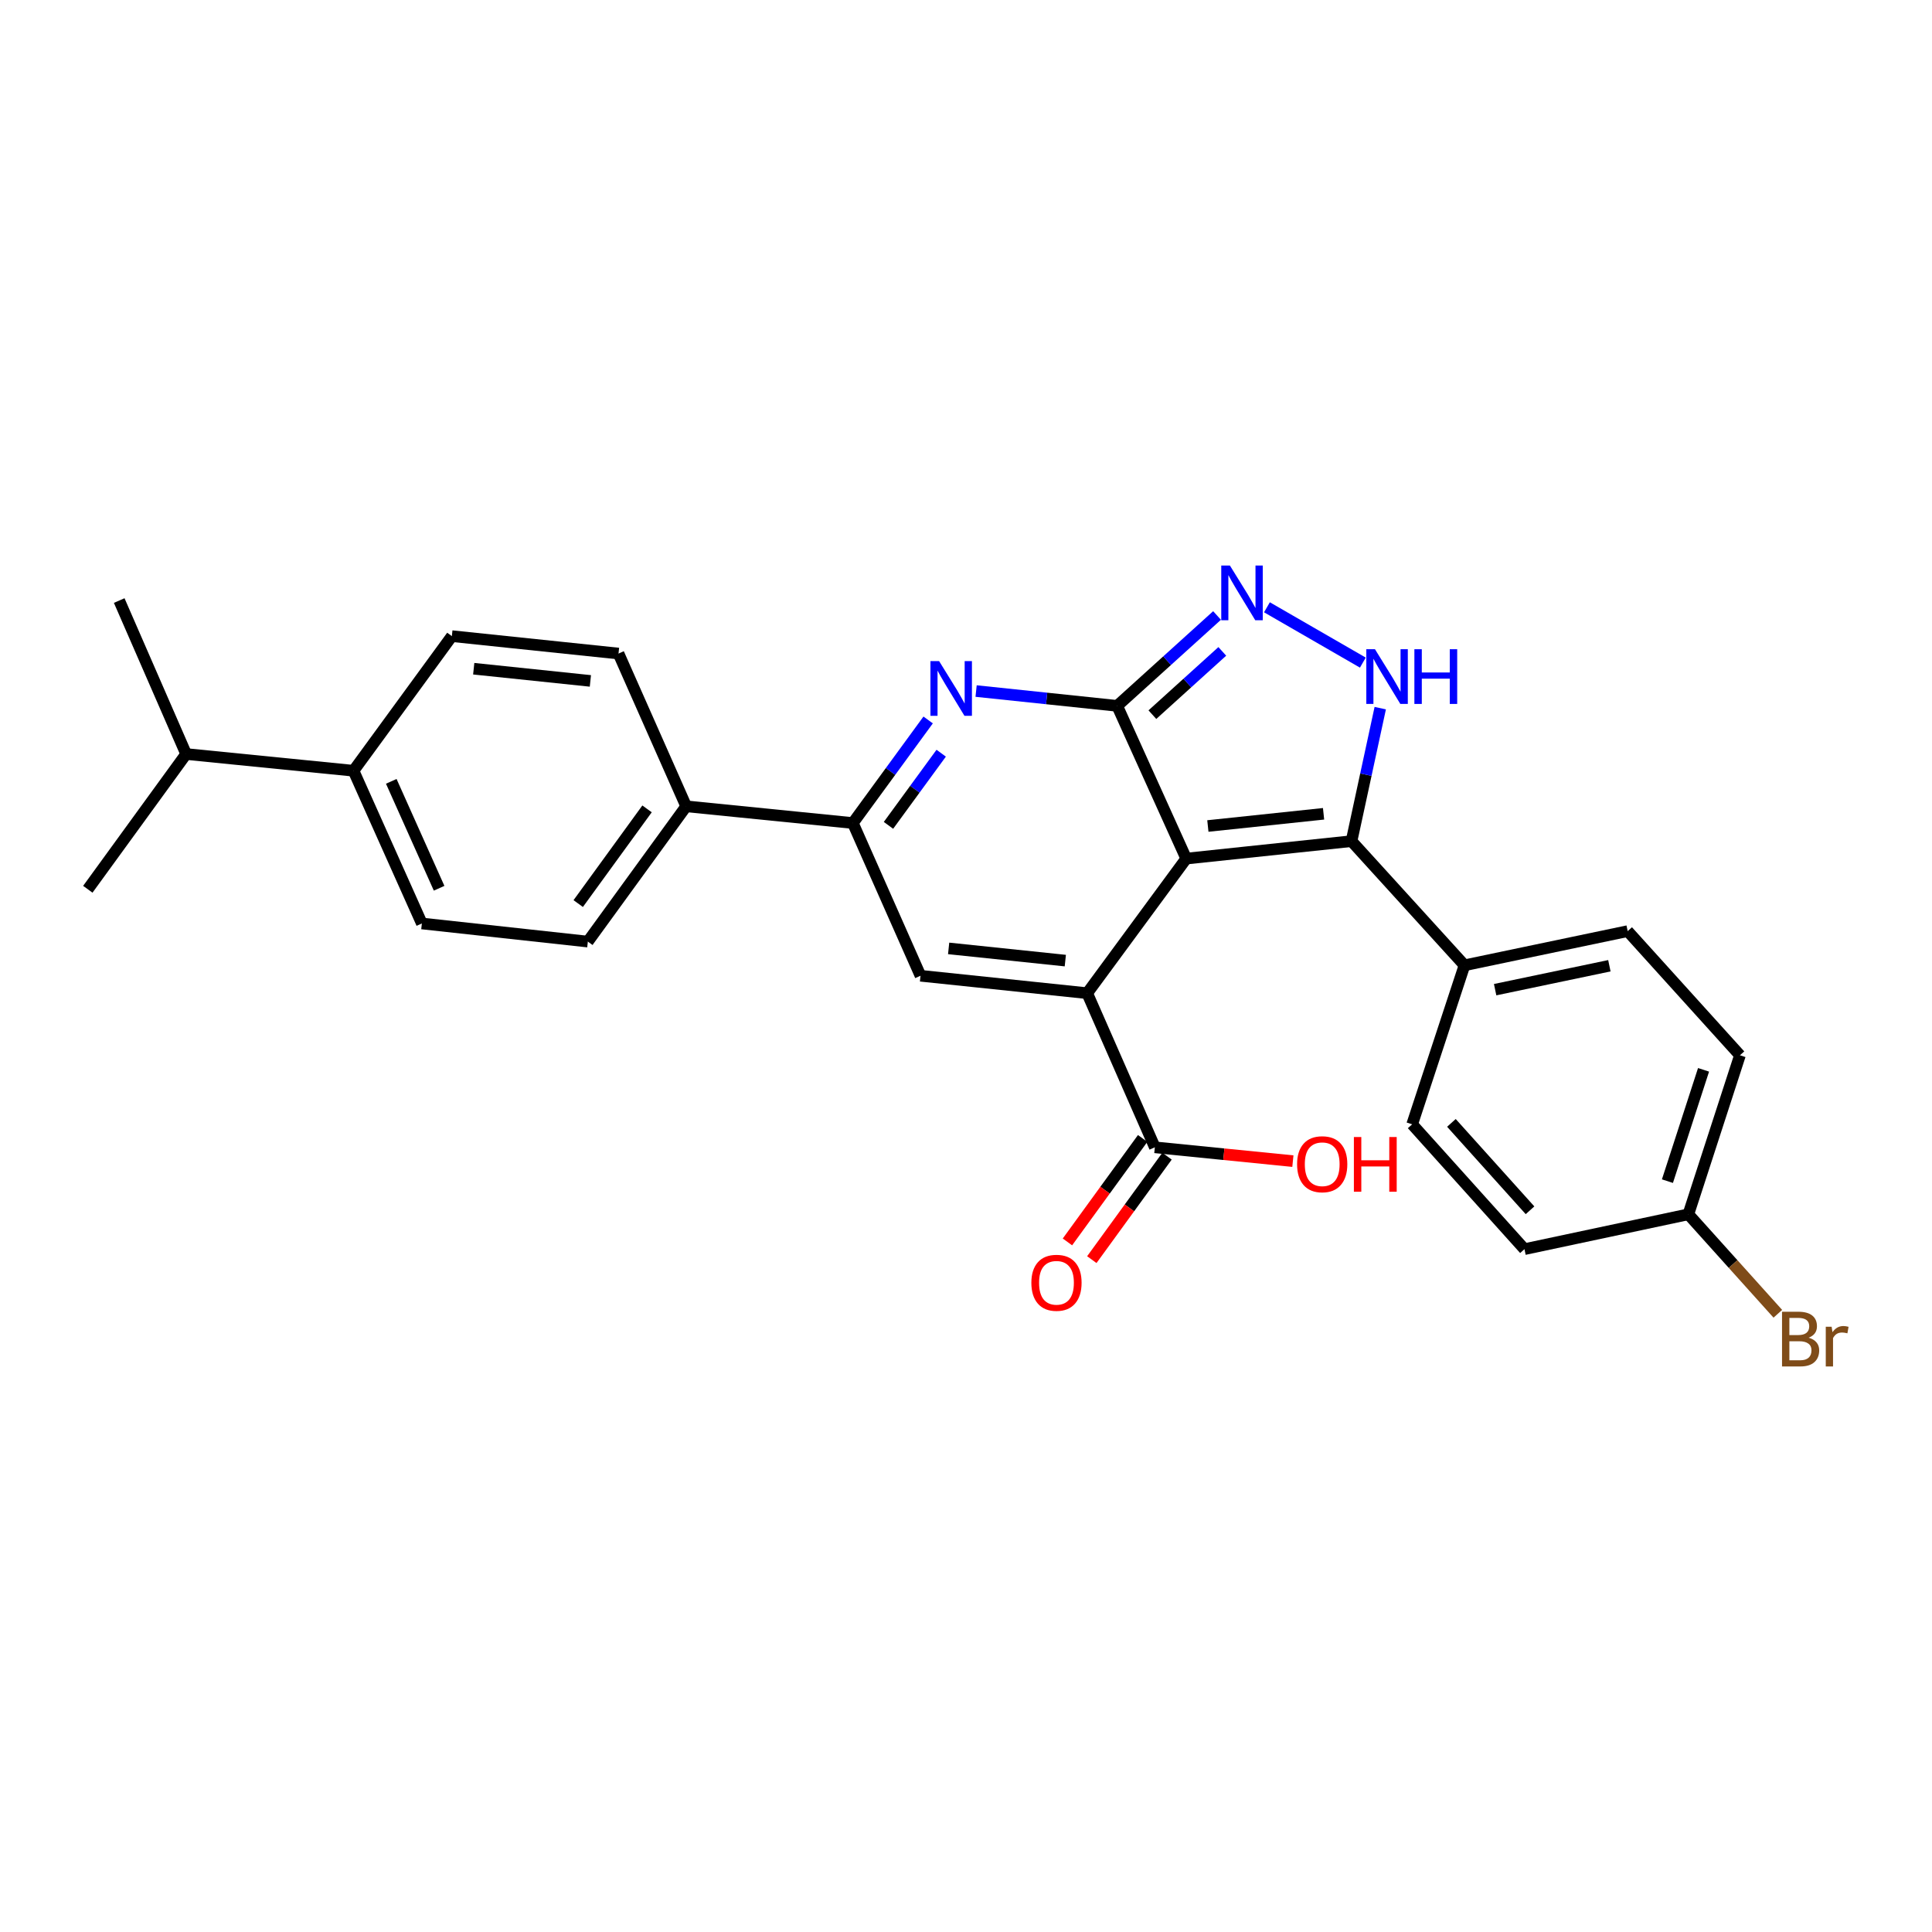 <?xml version='1.0' encoding='iso-8859-1'?>
<svg version='1.1' baseProfile='full'
              xmlns='http://www.w3.org/2000/svg'
                      xmlns:rdkit='http://www.rdkit.org/xml'
                      xmlns:xlink='http://www.w3.org/1999/xlink'
                  xml:space='preserve'
width='1000px' height='1000px' viewBox='0 0 1000 1000'>
<!-- END OF HEADER -->
<rect style='opacity:1.0;fill:#FFFFFF;stroke:none' width='1000' height='1000' x='0' y='0'> </rect>
<path class='bond-0' d='M 613.993,444.407 L 578.254,365.355' style='fill:none;fill-rule:evenodd;stroke:#000000;stroke-width:6px;stroke-linecap:butt;stroke-linejoin:miter;stroke-opacity:1' />
<path class='bond-1' d='M 613.993,444.407 L 562.725,514.074' style='fill:none;fill-rule:evenodd;stroke:#000000;stroke-width:6px;stroke-linecap:butt;stroke-linejoin:miter;stroke-opacity:1' />
<path class='bond-3' d='M 613.993,444.407 L 699.545,435.377' style='fill:none;fill-rule:evenodd;stroke:#000000;stroke-width:6px;stroke-linecap:butt;stroke-linejoin:miter;stroke-opacity:1' />
<path class='bond-3' d='M 625.189,427.54 L 685.075,421.219' style='fill:none;fill-rule:evenodd;stroke:#000000;stroke-width:6px;stroke-linecap:butt;stroke-linejoin:miter;stroke-opacity:1' />
<path class='bond-2' d='M 578.254,365.355 L 541.742,361.521' style='fill:none;fill-rule:evenodd;stroke:#000000;stroke-width:6px;stroke-linecap:butt;stroke-linejoin:miter;stroke-opacity:1' />
<path class='bond-2' d='M 541.742,361.521 L 505.23,357.688' style='fill:none;fill-rule:evenodd;stroke:#0000FF;stroke-width:6px;stroke-linecap:butt;stroke-linejoin:miter;stroke-opacity:1' />
<path class='bond-4' d='M 578.254,365.355 L 604.098,341.966' style='fill:none;fill-rule:evenodd;stroke:#000000;stroke-width:6px;stroke-linecap:butt;stroke-linejoin:miter;stroke-opacity:1' />
<path class='bond-4' d='M 604.098,341.966 L 629.942,318.576' style='fill:none;fill-rule:evenodd;stroke:#0000FF;stroke-width:6px;stroke-linecap:butt;stroke-linejoin:miter;stroke-opacity:1' />
<path class='bond-4' d='M 596.475,369.904 L 614.565,353.531' style='fill:none;fill-rule:evenodd;stroke:#000000;stroke-width:6px;stroke-linecap:butt;stroke-linejoin:miter;stroke-opacity:1' />
<path class='bond-4' d='M 614.565,353.531 L 632.656,337.159' style='fill:none;fill-rule:evenodd;stroke:#0000FF;stroke-width:6px;stroke-linecap:butt;stroke-linejoin:miter;stroke-opacity:1' />
<path class='bond-6' d='M 562.725,514.074 L 476.454,505.052' style='fill:none;fill-rule:evenodd;stroke:#000000;stroke-width:6px;stroke-linecap:butt;stroke-linejoin:miter;stroke-opacity:1' />
<path class='bond-6' d='M 551.406,497.206 L 491.017,490.891' style='fill:none;fill-rule:evenodd;stroke:#000000;stroke-width:6px;stroke-linecap:butt;stroke-linejoin:miter;stroke-opacity:1' />
<path class='bond-8' d='M 562.725,514.074 L 597.744,593.845' style='fill:none;fill-rule:evenodd;stroke:#000000;stroke-width:6px;stroke-linecap:butt;stroke-linejoin:miter;stroke-opacity:1' />
<path class='bond-28' d='M 480.409,372.651 L 460.922,399.325' style='fill:none;fill-rule:evenodd;stroke:#0000FF;stroke-width:6px;stroke-linecap:butt;stroke-linejoin:miter;stroke-opacity:1' />
<path class='bond-28' d='M 460.922,399.325 L 441.434,426' style='fill:none;fill-rule:evenodd;stroke:#000000;stroke-width:6px;stroke-linecap:butt;stroke-linejoin:miter;stroke-opacity:1' />
<path class='bond-28' d='M 487.159,389.855 L 473.517,408.527' style='fill:none;fill-rule:evenodd;stroke:#0000FF;stroke-width:6px;stroke-linecap:butt;stroke-linejoin:miter;stroke-opacity:1' />
<path class='bond-28' d='M 473.517,408.527 L 459.876,427.2' style='fill:none;fill-rule:evenodd;stroke:#000000;stroke-width:6px;stroke-linecap:butt;stroke-linejoin:miter;stroke-opacity:1' />
<path class='bond-5' d='M 699.545,435.377 L 706.979,400.957' style='fill:none;fill-rule:evenodd;stroke:#000000;stroke-width:6px;stroke-linecap:butt;stroke-linejoin:miter;stroke-opacity:1' />
<path class='bond-5' d='M 706.979,400.957 L 714.414,366.537' style='fill:none;fill-rule:evenodd;stroke:#0000FF;stroke-width:6px;stroke-linecap:butt;stroke-linejoin:miter;stroke-opacity:1' />
<path class='bond-9' d='M 699.545,435.377 L 758.015,499.636' style='fill:none;fill-rule:evenodd;stroke:#000000;stroke-width:6px;stroke-linecap:butt;stroke-linejoin:miter;stroke-opacity:1' />
<path class='bond-27' d='M 655.767,314.331 L 705.409,342.967' style='fill:none;fill-rule:evenodd;stroke:#0000FF;stroke-width:6px;stroke-linecap:butt;stroke-linejoin:miter;stroke-opacity:1' />
<path class='bond-7' d='M 476.454,505.052 L 441.434,426' style='fill:none;fill-rule:evenodd;stroke:#000000;stroke-width:6px;stroke-linecap:butt;stroke-linejoin:miter;stroke-opacity:1' />
<path class='bond-10' d='M 441.434,426 L 355.163,417.343' style='fill:none;fill-rule:evenodd;stroke:#000000;stroke-width:6px;stroke-linecap:butt;stroke-linejoin:miter;stroke-opacity:1' />
<path class='bond-11' d='M 591.436,589.259 L 571.971,616.036' style='fill:none;fill-rule:evenodd;stroke:#000000;stroke-width:6px;stroke-linecap:butt;stroke-linejoin:miter;stroke-opacity:1' />
<path class='bond-11' d='M 571.971,616.036 L 552.505,642.814' style='fill:none;fill-rule:evenodd;stroke:#FF0000;stroke-width:6px;stroke-linecap:butt;stroke-linejoin:miter;stroke-opacity:1' />
<path class='bond-11' d='M 604.053,598.431 L 584.588,625.208' style='fill:none;fill-rule:evenodd;stroke:#000000;stroke-width:6px;stroke-linecap:butt;stroke-linejoin:miter;stroke-opacity:1' />
<path class='bond-11' d='M 584.588,625.208 L 565.123,651.986' style='fill:none;fill-rule:evenodd;stroke:#FF0000;stroke-width:6px;stroke-linecap:butt;stroke-linejoin:miter;stroke-opacity:1' />
<path class='bond-19' d='M 597.744,593.845 L 633.469,597.423' style='fill:none;fill-rule:evenodd;stroke:#000000;stroke-width:6px;stroke-linecap:butt;stroke-linejoin:miter;stroke-opacity:1' />
<path class='bond-19' d='M 633.469,597.423 L 669.194,601' style='fill:none;fill-rule:evenodd;stroke:#FF0000;stroke-width:6px;stroke-linecap:butt;stroke-linejoin:miter;stroke-opacity:1' />
<path class='bond-17' d='M 758.015,499.636 L 842.483,481.949' style='fill:none;fill-rule:evenodd;stroke:#000000;stroke-width:6px;stroke-linecap:butt;stroke-linejoin:miter;stroke-opacity:1' />
<path class='bond-17' d='M 773.882,512.251 L 833.01,499.869' style='fill:none;fill-rule:evenodd;stroke:#000000;stroke-width:6px;stroke-linecap:butt;stroke-linejoin:miter;stroke-opacity:1' />
<path class='bond-18' d='M 758.015,499.636 L 730.933,581.947' style='fill:none;fill-rule:evenodd;stroke:#000000;stroke-width:6px;stroke-linecap:butt;stroke-linejoin:miter;stroke-opacity:1' />
<path class='bond-13' d='M 355.163,417.343 L 320.144,338.273' style='fill:none;fill-rule:evenodd;stroke:#000000;stroke-width:6px;stroke-linecap:butt;stroke-linejoin:miter;stroke-opacity:1' />
<path class='bond-14' d='M 355.163,417.343 L 304.267,487.365' style='fill:none;fill-rule:evenodd;stroke:#000000;stroke-width:6px;stroke-linecap:butt;stroke-linejoin:miter;stroke-opacity:1' />
<path class='bond-14' d='M 334.911,418.675 L 299.284,467.69' style='fill:none;fill-rule:evenodd;stroke:#000000;stroke-width:6px;stroke-linecap:butt;stroke-linejoin:miter;stroke-opacity:1' />
<path class='bond-12' d='M 182.977,398.936 L 218.352,477.988' style='fill:none;fill-rule:evenodd;stroke:#000000;stroke-width:6px;stroke-linecap:butt;stroke-linejoin:miter;stroke-opacity:1' />
<path class='bond-12' d='M 202.521,404.422 L 227.284,459.759' style='fill:none;fill-rule:evenodd;stroke:#000000;stroke-width:6px;stroke-linecap:butt;stroke-linejoin:miter;stroke-opacity:1' />
<path class='bond-21' d='M 182.977,398.936 L 96.342,390.279' style='fill:none;fill-rule:evenodd;stroke:#000000;stroke-width:6px;stroke-linecap:butt;stroke-linejoin:miter;stroke-opacity:1' />
<path class='bond-30' d='M 182.977,398.936 L 233.881,329.261' style='fill:none;fill-rule:evenodd;stroke:#000000;stroke-width:6px;stroke-linecap:butt;stroke-linejoin:miter;stroke-opacity:1' />
<path class='bond-16' d='M 320.144,338.273 L 233.881,329.261' style='fill:none;fill-rule:evenodd;stroke:#000000;stroke-width:6px;stroke-linecap:butt;stroke-linejoin:miter;stroke-opacity:1' />
<path class='bond-16' d='M 305.583,352.436 L 245.2,346.127' style='fill:none;fill-rule:evenodd;stroke:#000000;stroke-width:6px;stroke-linecap:butt;stroke-linejoin:miter;stroke-opacity:1' />
<path class='bond-15' d='M 304.267,487.365 L 218.352,477.988' style='fill:none;fill-rule:evenodd;stroke:#000000;stroke-width:6px;stroke-linecap:butt;stroke-linejoin:miter;stroke-opacity:1' />
<path class='bond-22' d='M 842.483,481.949 L 900.598,546.208' style='fill:none;fill-rule:evenodd;stroke:#000000;stroke-width:6px;stroke-linecap:butt;stroke-linejoin:miter;stroke-opacity:1' />
<path class='bond-23' d='M 730.933,581.947 L 789.057,646.561' style='fill:none;fill-rule:evenodd;stroke:#000000;stroke-width:6px;stroke-linecap:butt;stroke-linejoin:miter;stroke-opacity:1' />
<path class='bond-23' d='M 751.249,581.206 L 791.936,626.437' style='fill:none;fill-rule:evenodd;stroke:#000000;stroke-width:6px;stroke-linecap:butt;stroke-linejoin:miter;stroke-opacity:1' />
<path class='bond-20' d='M 873.889,628.518 L 789.057,646.561' style='fill:none;fill-rule:evenodd;stroke:#000000;stroke-width:6px;stroke-linecap:butt;stroke-linejoin:miter;stroke-opacity:1' />
<path class='bond-24' d='M 873.889,628.518 L 897.046,654.262' style='fill:none;fill-rule:evenodd;stroke:#000000;stroke-width:6px;stroke-linecap:butt;stroke-linejoin:miter;stroke-opacity:1' />
<path class='bond-24' d='M 897.046,654.262 L 920.203,680.006' style='fill:none;fill-rule:evenodd;stroke:#7F4C19;stroke-width:6px;stroke-linecap:butt;stroke-linejoin:miter;stroke-opacity:1' />
<path class='bond-29' d='M 873.889,628.518 L 900.598,546.208' style='fill:none;fill-rule:evenodd;stroke:#000000;stroke-width:6px;stroke-linecap:butt;stroke-linejoin:miter;stroke-opacity:1' />
<path class='bond-29' d='M 863.058,611.357 L 881.754,553.74' style='fill:none;fill-rule:evenodd;stroke:#000000;stroke-width:6px;stroke-linecap:butt;stroke-linejoin:miter;stroke-opacity:1' />
<path class='bond-25' d='M 96.342,390.279 L 45.455,460.283' style='fill:none;fill-rule:evenodd;stroke:#000000;stroke-width:6px;stroke-linecap:butt;stroke-linejoin:miter;stroke-opacity:1' />
<path class='bond-26' d='M 96.342,390.279 L 61.703,310.845' style='fill:none;fill-rule:evenodd;stroke:#000000;stroke-width:6px;stroke-linecap:butt;stroke-linejoin:miter;stroke-opacity:1' />
<path  class='atom-3' d='M 486.07 342.174
L 495.35 357.174
Q 496.27 358.654, 497.75 361.334
Q 499.23 364.014, 499.31 364.174
L 499.31 342.174
L 503.07 342.174
L 503.07 370.494
L 499.19 370.494
L 489.23 354.094
Q 488.07 352.174, 486.83 349.974
Q 485.63 347.774, 485.27 347.094
L 485.27 370.494
L 481.59 370.494
L 481.59 342.174
L 486.07 342.174
' fill='#0000FF'/>
<path  class='atom-5' d='M 636.6 292.725
L 645.88 307.725
Q 646.8 309.205, 648.28 311.885
Q 649.76 314.565, 649.84 314.725
L 649.84 292.725
L 653.6 292.725
L 653.6 321.045
L 649.72 321.045
L 639.76 304.645
Q 638.6 302.725, 637.36 300.525
Q 636.16 298.325, 635.8 297.645
L 635.8 321.045
L 632.12 321.045
L 632.12 292.725
L 636.6 292.725
' fill='#0000FF'/>
<path  class='atom-6' d='M 711.683 336.038
L 720.963 351.038
Q 721.883 352.518, 723.363 355.198
Q 724.843 357.878, 724.923 358.038
L 724.923 336.038
L 728.683 336.038
L 728.683 364.358
L 724.803 364.358
L 714.843 347.958
Q 713.683 346.038, 712.443 343.838
Q 711.243 341.638, 710.883 340.958
L 710.883 364.358
L 707.203 364.358
L 707.203 336.038
L 711.683 336.038
' fill='#0000FF'/>
<path  class='atom-6' d='M 732.083 336.038
L 735.923 336.038
L 735.923 348.078
L 750.403 348.078
L 750.403 336.038
L 754.243 336.038
L 754.243 364.358
L 750.403 364.358
L 750.403 351.278
L 735.923 351.278
L 735.923 364.358
L 732.083 364.358
L 732.083 336.038
' fill='#0000FF'/>
<path  class='atom-12' d='M 533.831 663.964
Q 533.831 657.164, 537.191 653.364
Q 540.551 649.564, 546.831 649.564
Q 553.111 649.564, 556.471 653.364
Q 559.831 657.164, 559.831 663.964
Q 559.831 670.844, 556.431 674.764
Q 553.031 678.644, 546.831 678.644
Q 540.591 678.644, 537.191 674.764
Q 533.831 670.884, 533.831 663.964
M 546.831 675.444
Q 551.151 675.444, 553.471 672.564
Q 555.831 669.644, 555.831 663.964
Q 555.831 658.404, 553.471 655.604
Q 551.151 652.764, 546.831 652.764
Q 542.511 652.764, 540.151 655.564
Q 537.831 658.364, 537.831 663.964
Q 537.831 669.684, 540.151 672.564
Q 542.511 675.444, 546.831 675.444
' fill='#FF0000'/>
<path  class='atom-20' d='M 671.371 602.6
Q 671.371 595.8, 674.731 592
Q 678.091 588.2, 684.371 588.2
Q 690.651 588.2, 694.011 592
Q 697.371 595.8, 697.371 602.6
Q 697.371 609.48, 693.971 613.4
Q 690.571 617.28, 684.371 617.28
Q 678.131 617.28, 674.731 613.4
Q 671.371 609.52, 671.371 602.6
M 684.371 614.08
Q 688.691 614.08, 691.011 611.2
Q 693.371 608.28, 693.371 602.6
Q 693.371 597.04, 691.011 594.24
Q 688.691 591.4, 684.371 591.4
Q 680.051 591.4, 677.691 594.2
Q 675.371 597, 675.371 602.6
Q 675.371 608.32, 677.691 611.2
Q 680.051 614.08, 684.371 614.08
' fill='#FF0000'/>
<path  class='atom-20' d='M 700.771 588.52
L 704.611 588.52
L 704.611 600.56
L 719.091 600.56
L 719.091 588.52
L 722.931 588.52
L 722.931 616.84
L 719.091 616.84
L 719.091 603.76
L 704.611 603.76
L 704.611 616.84
L 700.771 616.84
L 700.771 588.52
' fill='#FF0000'/>
<path  class='atom-25' d='M 936.135 692.395
Q 938.855 693.155, 940.215 694.835
Q 941.615 696.475, 941.615 698.915
Q 941.615 702.835, 939.095 705.075
Q 936.615 707.275, 931.895 707.275
L 922.375 707.275
L 922.375 678.955
L 930.735 678.955
Q 935.575 678.955, 938.015 680.915
Q 940.455 682.875, 940.455 686.475
Q 940.455 690.755, 936.135 692.395
M 926.175 682.155
L 926.175 691.035
L 930.735 691.035
Q 933.535 691.035, 934.975 689.915
Q 936.455 688.755, 936.455 686.475
Q 936.455 682.155, 930.735 682.155
L 926.175 682.155
M 931.895 704.075
Q 934.655 704.075, 936.135 702.755
Q 937.615 701.435, 937.615 698.915
Q 937.615 696.595, 935.975 695.435
Q 934.375 694.235, 931.295 694.235
L 926.175 694.235
L 926.175 704.075
L 931.895 704.075
' fill='#7F4C19'/>
<path  class='atom-25' d='M 948.055 686.715
L 948.495 689.555
Q 950.655 686.355, 954.175 686.355
Q 955.295 686.355, 956.815 686.755
L 956.215 690.115
Q 954.495 689.715, 953.535 689.715
Q 951.855 689.715, 950.735 690.395
Q 949.655 691.035, 948.775 692.595
L 948.775 707.275
L 945.015 707.275
L 945.015 686.715
L 948.055 686.715
' fill='#7F4C19'/>
</svg>
